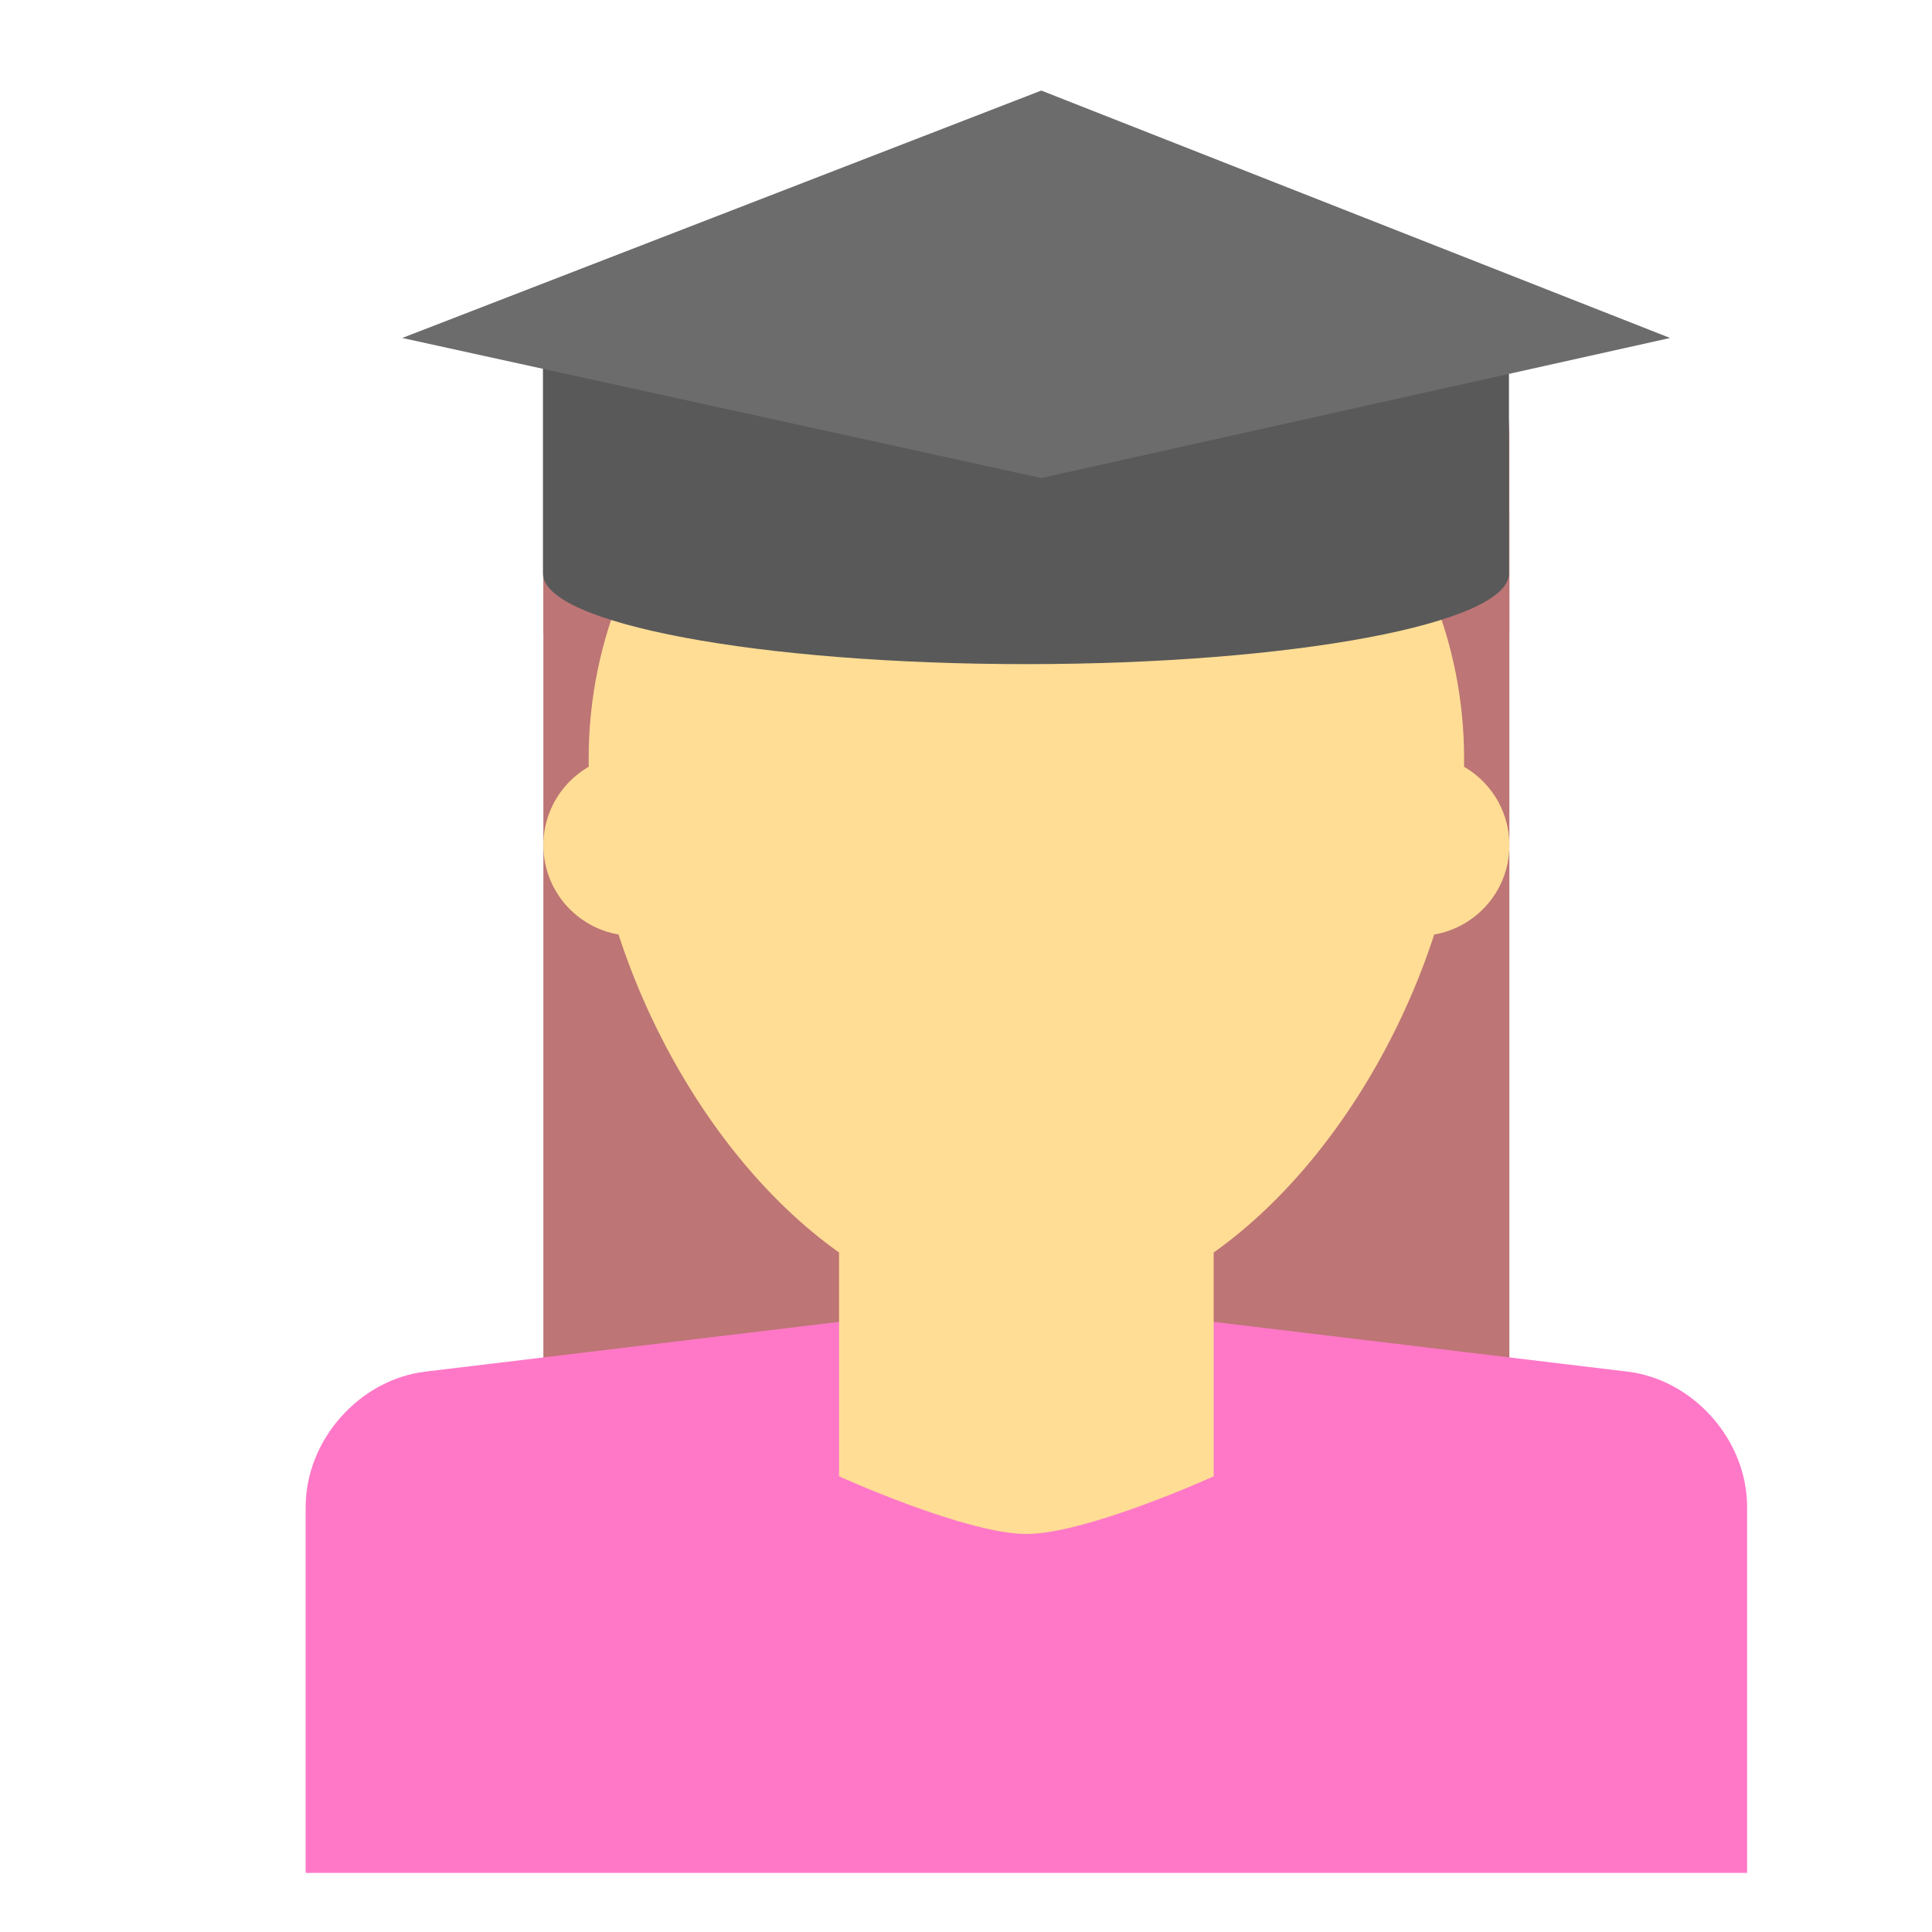 <svg xmlns="http://www.w3.org/2000/svg" width="64" height="64" viewBox="0 0 64 64">
  <g fill="none" fill-rule="evenodd">
    <rect width="32" height="33" x="18" y="17" fill="#BD7575"/>
    <path fill="#FF78C7" d="M10.125,49.921 C10.125,47.707 11.9,45.699 14.094,45.436 L34,43.043 L53.906,45.436 C56.098,45.699 57.875,47.701 57.875,49.921 L57.875,62.043 L10.125,62.043 L10.125,49.921 Z"/>
    <path fill="#FFDD95" d="M27.795,41.491 C22.891,38.007 19.5,30.921 19.5,25.133 C19.5,17.125 25.992,10.633 34,10.633 C42.008,10.633 48.5,17.125 48.5,25.133 C48.5,30.921 45.109,38.007 40.205,41.491 L40.205,48.906 C40.205,48.906 35.998,50.815 34,50.815 C32.002,50.815 27.795,48.906 27.795,48.906 L27.795,41.491 Z"/>
    <circle cx="21" cy="28" r="3" fill="#FFDD95"/>
    <circle cx="47" cy="28" r="3" fill="#FFDD95"/>
    <path fill="#BD7575" d="M18,14.5 C18,10.91 20.91,8 24.495,8 L43.505,8 C47.092,8 50,10.917 50,14.5 L50,21 L34,15.079 L18,21 L18,14.5 Z"/>
    <path fill="#595959" d="M49.986,19 L49.986,10 L17.986,10 L17.986,19 C17.986,20.657 25.15,22 33.986,22 C42.823,22 49.986,20.657 49.986,19 Z"/>
    <polygon fill="#6C6C6C" points="13.324 11.196 34.494 3 55.324 11.196 34.494 15.835"/>
  </g>
</svg>
